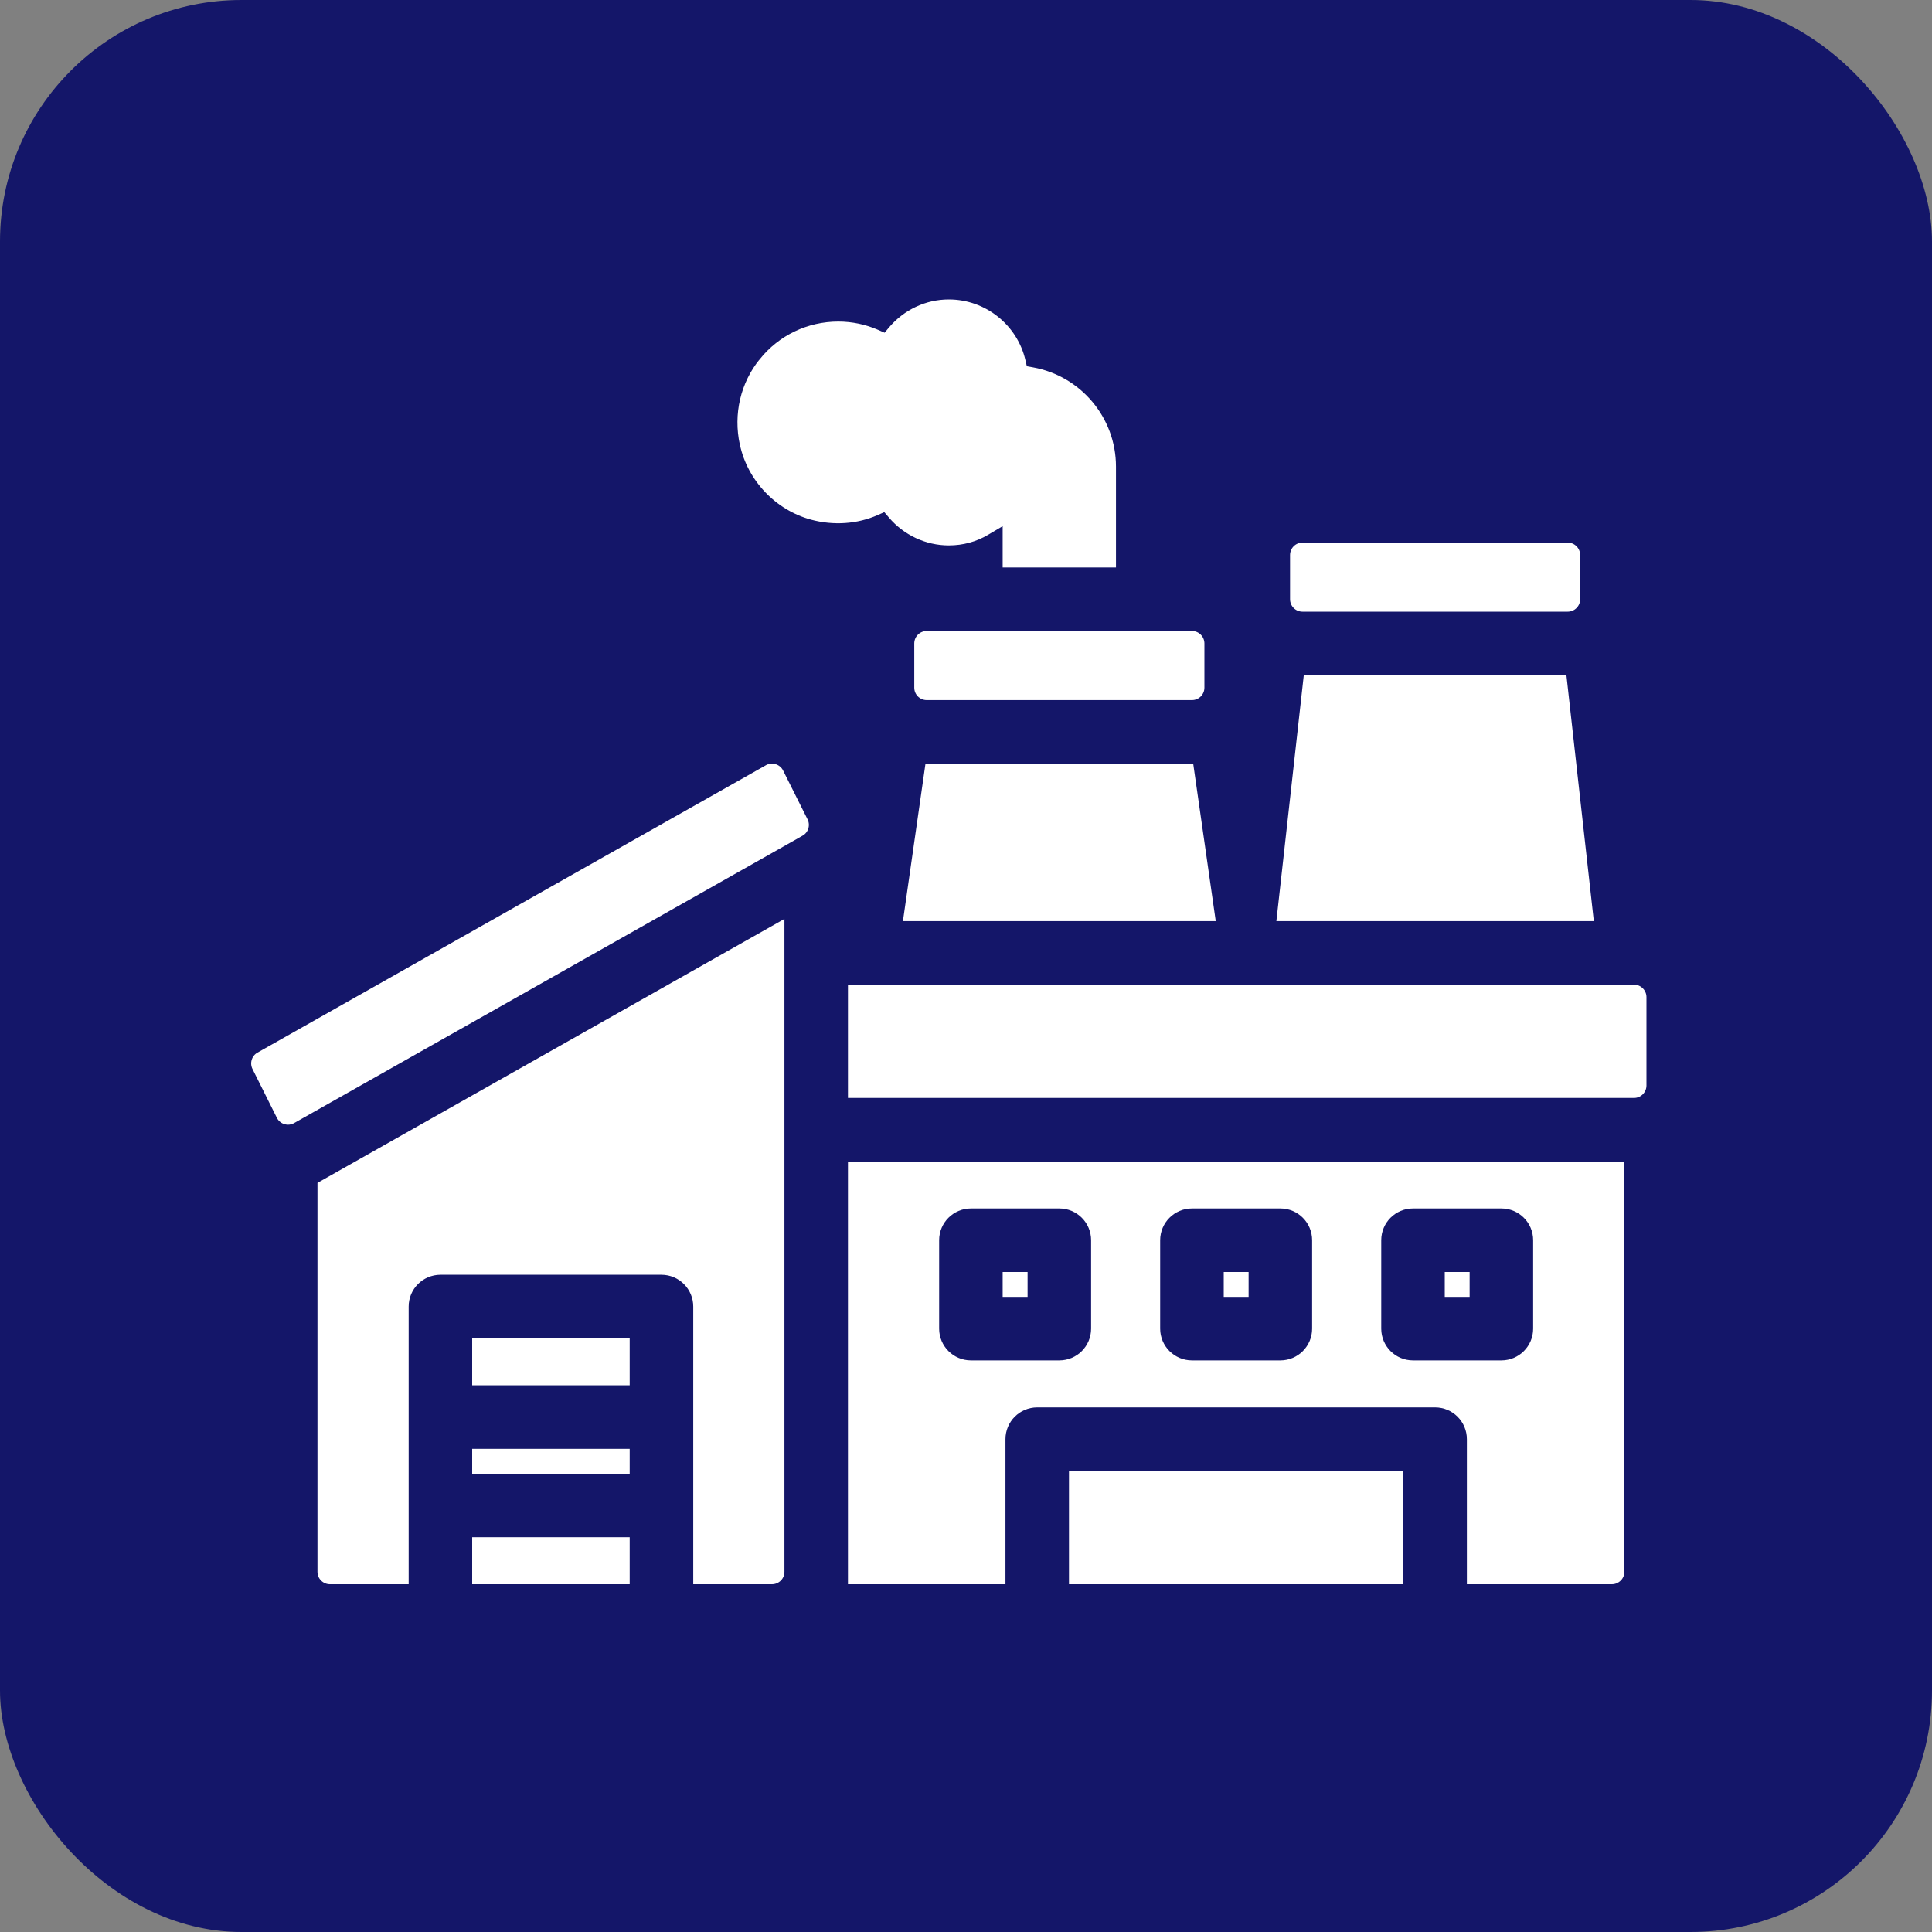 <?xml version="1.0" encoding="UTF-8"?>
<svg xmlns="http://www.w3.org/2000/svg" width="40" height="40" viewBox="0 0 40 40" fill="none">
  <rect x="0" y="0" width="40" height="40" fill="#808080" stroke="none"/>
  <rect width="40" height="40" rx="5" fill="#141669"></rect>
  <path d="M15.807 15.757L15.807 15.756C15.892 15.708 15.993 15.697 16.088 15.726C16.181 15.754 16.259 15.82 16.303 15.908L16.809 16.919C16.894 17.089 16.831 17.296 16.665 17.39L16.714 17.477L16.665 17.39L6.139 23.339C5.961 23.44 5.735 23.371 5.643 23.188L5.138 22.177C5.053 22.007 5.116 21.799 5.282 21.706L5.282 21.706L15.807 15.757Z" fill="white" stroke="#141669" stroke-width="0.2"></path>
  <path d="M17.456 22.832V20.286H33.831C34.027 20.286 34.188 20.448 34.188 20.644V22.474C34.188 22.671 34.027 22.832 33.831 22.832H17.456Z" fill="white" stroke="#141669" stroke-width="0.2"></path>
  <path d="M9.676 27.608H13.137V28.781H9.676V27.608Z" fill="white" stroke="#141669" stroke-width="0.2"></path>
  <path d="M9.676 29.897H13.137V30.612H9.676V29.897Z" fill="white" stroke="#141669" stroke-width="0.2"></path>
  <path d="M9.676 31.727H13.137V32.9H9.676V31.727Z" fill="white" stroke="#141669" stroke-width="0.2"></path>
  <path d="M6.831 32.9C6.633 32.9 6.473 32.74 6.473 32.542V24.432L16.341 18.854V32.542C16.341 32.74 16.181 32.9 15.983 32.9H14.253V27.051C14.253 26.743 14.003 26.493 13.695 26.493H9.119C8.811 26.493 8.561 26.743 8.561 27.051V32.9H6.831Z" fill="white" stroke="#141669" stroke-width="0.2"></path>
  <path d="M25.236 26.236H25.951V26.951H25.236V26.236Z" fill="white" stroke="#141669" stroke-width="0.2"></path>
  <path d="M22.032 30.354H29.154V32.9H22.032V30.354Z" fill="white" stroke="#141669" stroke-width="0.2"></path>
  <path d="M20.659 26.236H21.375V26.951H20.659V26.236Z" fill="white" stroke="#141669" stroke-width="0.2"></path>
  <path d="M20.917 29.797V32.9H17.456V23.948H33.731V32.542C33.731 32.739 33.569 32.9 33.373 32.9H30.27V29.797C30.27 29.489 30.02 29.239 29.712 29.239H21.475C21.166 29.239 20.917 29.489 20.917 29.797ZM29.254 25.12C28.946 25.12 28.697 25.37 28.697 25.678V27.509C28.697 27.816 28.946 28.066 29.254 28.066H31.085C31.393 28.066 31.642 27.816 31.642 27.509V25.678C31.642 25.37 31.393 25.12 31.085 25.12H29.254ZM24.678 25.12C24.37 25.12 24.12 25.37 24.12 25.678V27.509C24.12 27.816 24.37 28.066 24.678 28.066H26.509C26.817 28.066 27.066 27.816 27.066 27.509V25.678C27.066 25.37 26.817 25.12 26.509 25.12H24.678ZM20.102 25.12C19.794 25.12 19.544 25.37 19.544 25.678V27.509C19.544 27.816 19.794 28.066 20.102 28.066H21.932C22.241 28.066 22.49 27.816 22.49 27.509V25.678C22.49 25.37 22.241 25.12 21.932 25.12H20.102Z" fill="white" stroke="#141669" stroke-width="0.2"></path>
  <path d="M29.812 26.236H30.527V26.951H29.812V26.236Z" fill="white" stroke="#141669" stroke-width="0.2"></path>
  <path d="M26.966 11.134H32.458C32.655 11.134 32.815 11.294 32.815 11.492V12.407C32.815 12.604 32.655 12.764 32.458 12.764H26.966C26.769 12.764 26.609 12.604 26.609 12.407V11.492C26.609 11.294 26.769 11.134 26.966 11.134Z" fill="white" stroke="#141669" stroke-width="0.2"></path>
  <path d="M23.205 9.661V11.849H20.659V11.244V11.069L20.508 11.158C20.254 11.309 19.96 11.392 19.644 11.392C19.134 11.392 18.654 11.162 18.329 10.781L18.281 10.725L18.213 10.755C17.768 10.951 17.256 10.987 16.764 10.855C15.995 10.645 15.387 10.006 15.221 9.228L15.22 9.228C15.076 8.566 15.234 7.888 15.653 7.372L15.653 7.372L15.654 7.372C16.07 6.855 16.691 6.558 17.356 6.558C17.654 6.558 17.947 6.619 18.218 6.737L18.286 6.767L18.334 6.71C18.659 6.329 19.134 6.1 19.644 6.1C20.462 6.1 21.15 6.671 21.327 7.432L21.342 7.496L21.407 7.508C22.431 7.692 23.205 8.589 23.205 9.661Z" fill="white" stroke="#141669" stroke-width="0.2"></path>
  <path d="M19.187 12.964H24.678C24.876 12.964 25.036 13.125 25.036 13.322V14.237C25.036 14.435 24.876 14.595 24.678 14.595H19.187C18.989 14.595 18.829 14.435 18.829 14.237V13.322C18.829 13.125 18.989 12.964 19.187 12.964Z" fill="white" stroke="#141669" stroke-width="0.2"></path>
  <path d="M26.966 13.88H32.458C32.479 13.88 32.5 13.879 32.52 13.878L33.11 19.171H26.314L26.904 13.878C26.924 13.879 26.945 13.88 26.966 13.88Z" fill="white" stroke="#141669" stroke-width="0.2"></path>
  <path d="M18.579 19.171L19.075 15.706C19.112 15.709 19.149 15.71 19.187 15.71H24.678C24.716 15.71 24.753 15.709 24.79 15.706L25.286 19.171H18.579Z" fill="white" stroke="#141669" stroke-width="0.2"></path>
</svg>
